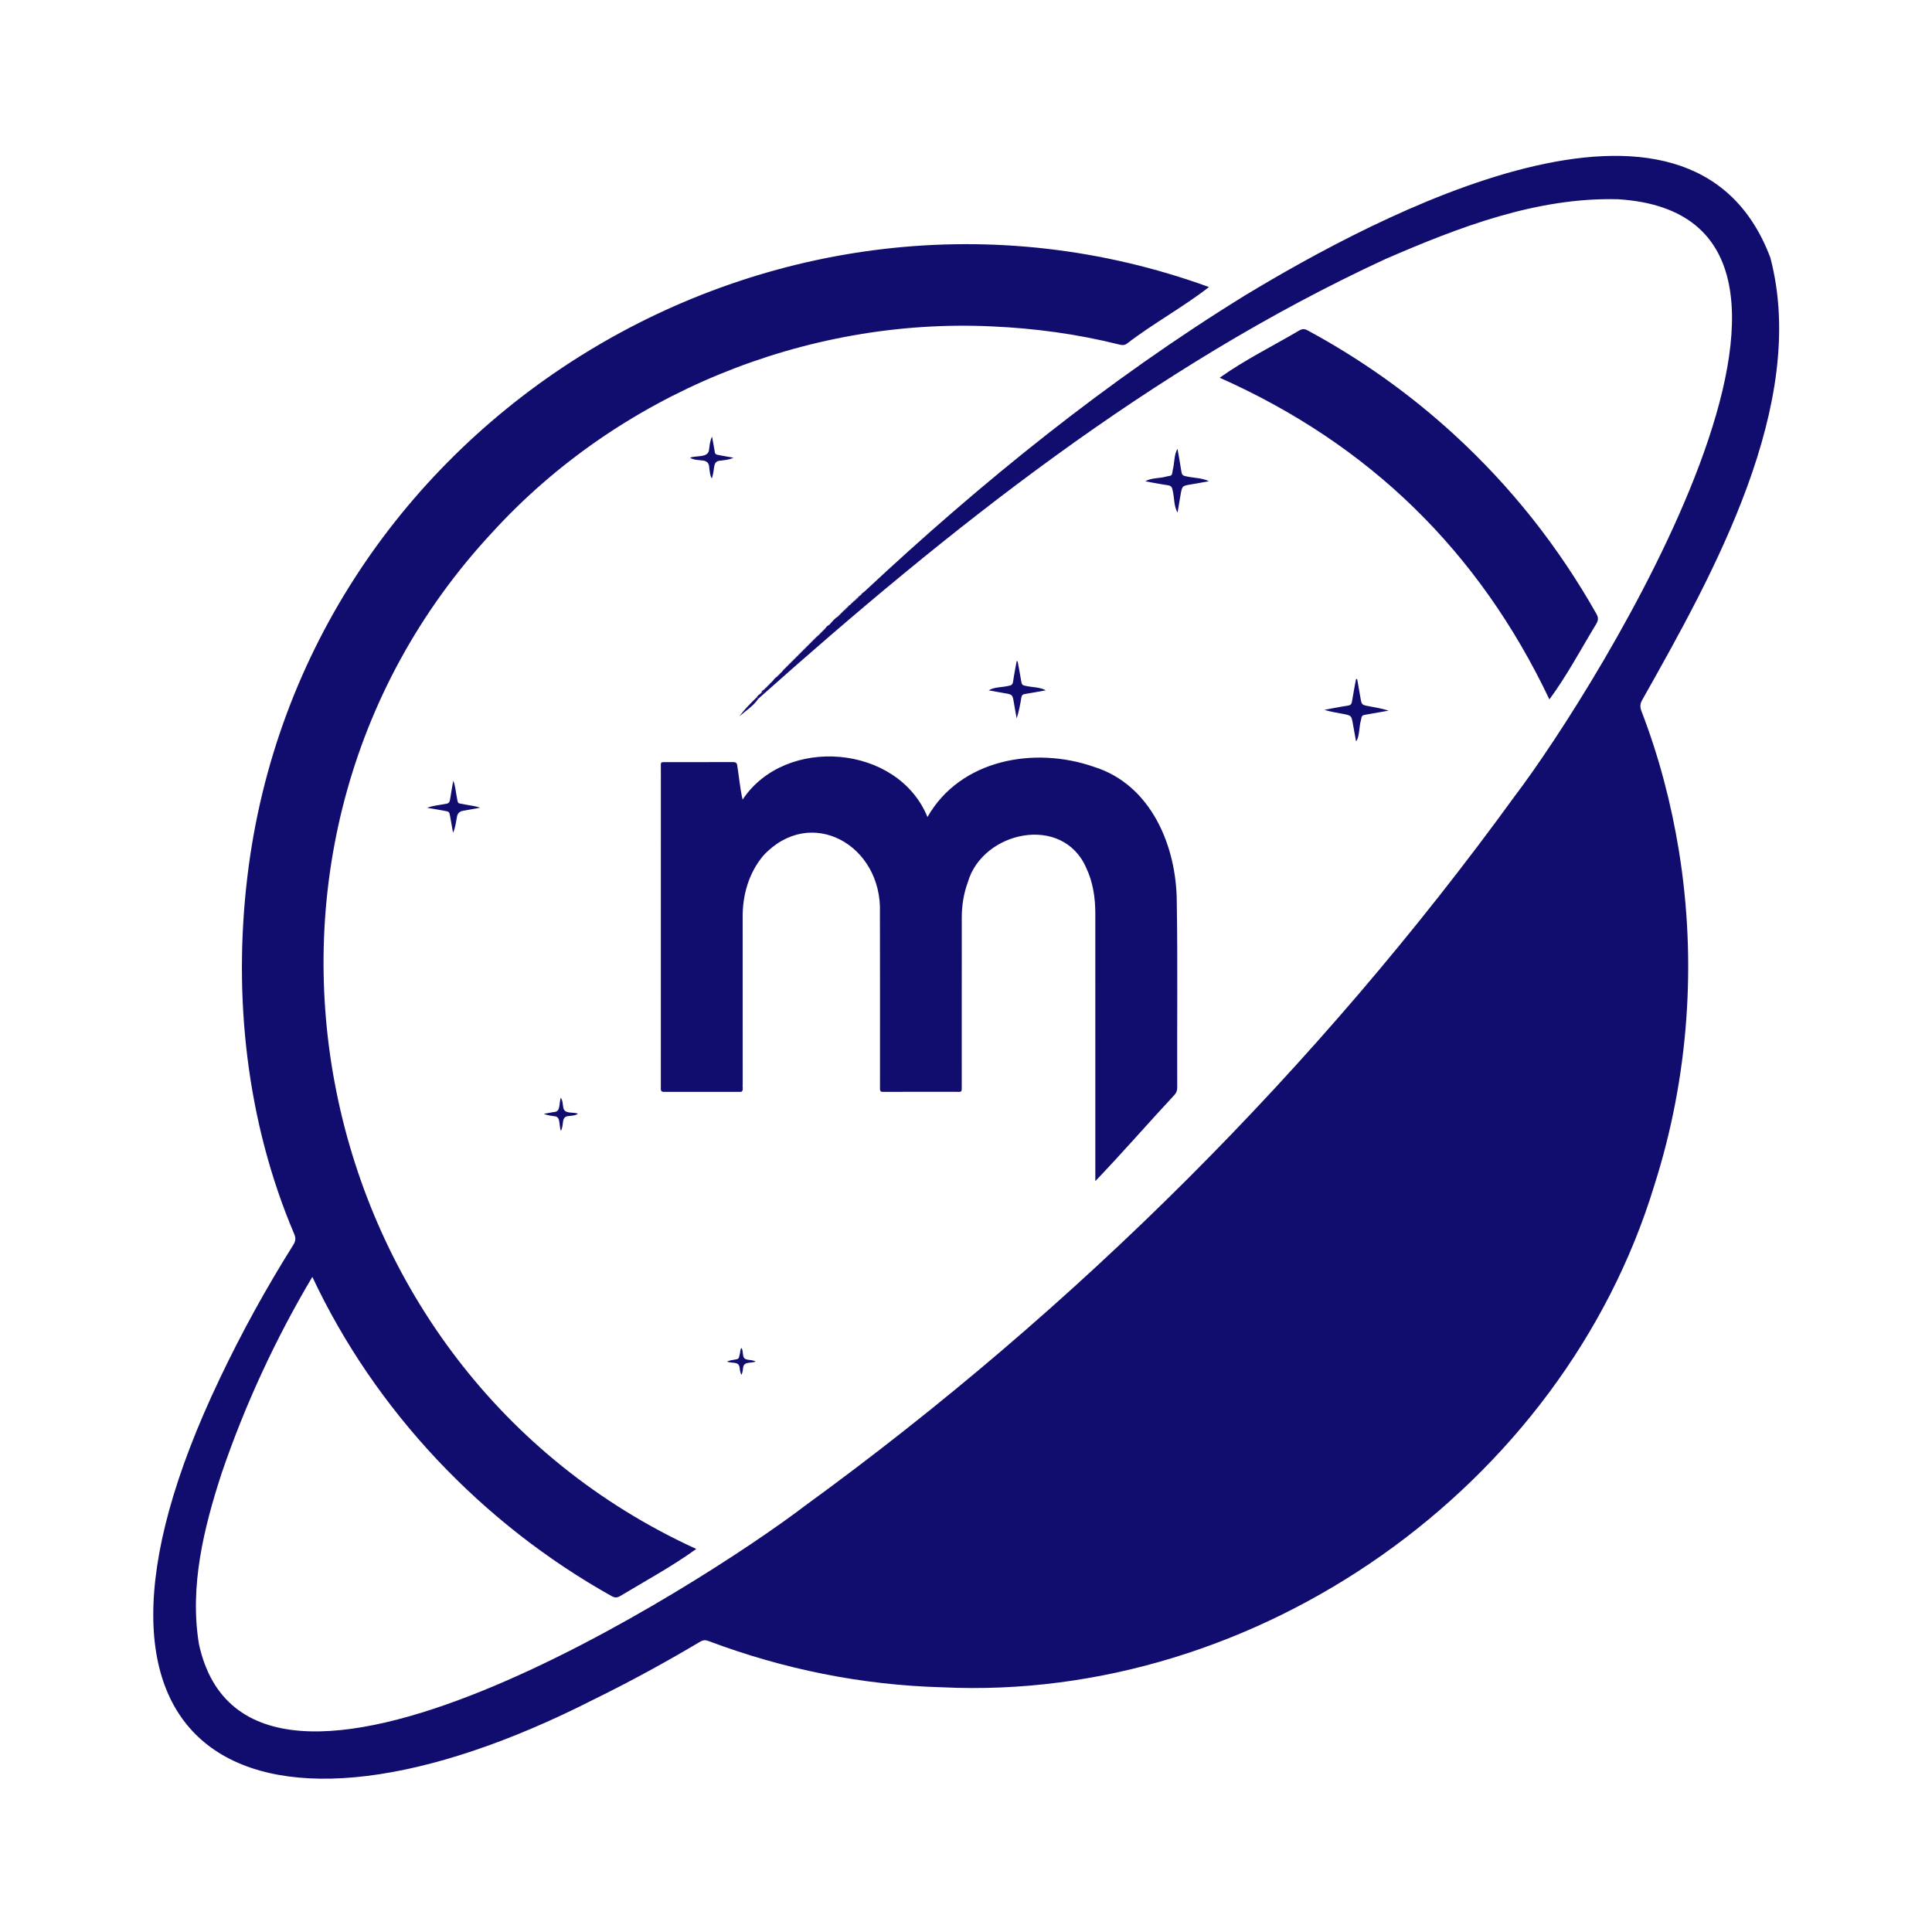 <?xml version="1.0" encoding="UTF-8"?>
<svg id="Layer_1" data-name="Layer 1" xmlns="http://www.w3.org/2000/svg" viewBox="0 0 1024 1024">
  <defs>
    <style>
      .cls-1 {
        fill: #110d6e;
        stroke-width: 0px;
      }
    </style>
  </defs>
  <path class="cls-1" d="M401.149,369.519c.383-.71.92-1.264,1.644-1.63.386-.066.637-.279.731-.666l-.066.062c.932-.166,1.291-.789,1.33-1.666,0,0,.059-.024.058-.024.183-.146.365-.293.548-.438l.141-.14c.196-.196.396-.396.591-.591.197-.196.397-.396.592-.591.196-.196.397-.395.591-.592.196-.196.397-.395.591-.592.197-.197.397-.396.592-.592.196-.196.396-.396.591-.591.148-.149.298-.299.447-.448.639-1.041,1.481-1.879,2.52-2.519.194-.194.393-.391.585-.585.196-.196.396-.395.59-.591.196-.196.396-.395.591-.591.197-.198.398-.398.593-.595.15-.168.3-.338.45-.506,0,0,.068-.095.067-.095.168-.19.336-.38.504-.57l.037-.037c.197-.197.394-.395.592-.591.197-.197.394-.395.591-.592s.395-.394.593-.591c.197-.197.395-.394.593-.591.196-.197.395-.394.591-.592.196-.197.394-.395.591-.592.197-.197.395-.394.592-.591s.395-.394.593-.591c.197-.197.395-.394.592-.591s.394-.395.592-.591c.196-.197.393-.395.59-.592s.395-.394.593-.591c.197-.197.395-.394.592-.591s.394-.394.591-.592c.196-.197.394-.395.591-.592.197-.197.395-.394.591-.592.197-.197.396-.394.593-.591s.395-.394.593-.591c.197-.197.395-.394.593-.591.196-.197.393-.396.589-.592.197-.197.395-.394.593-.591.197-.197.396-.394.593-.591s.396-.394.593-.591c.196-.198.394-.394.59-.593.196-.197.393-.395.59-.593.197-.197.396-.394.593-.591s.395-.394.592-.591.395-.394.592-.591c.185-.177.371-.356.557-.533.113-.364.357-.576.734-.636.157-.147.314-.294.471-.441l.14-.14c.197-.196.398-.396.592-.591.196-.196.397-.395.591-.591.196-.196.397-.395.591-.591.196-.196.397-.396.591-.591.197-.196.397-.397.592-.592.148-.148.298-.298.447-.447.466-.844,1.087-1.528,1.983-1.93.103-.052.194-.119.275-.201,1.463-1.664,2.883-3.373,4.793-4.568.203-.194.406-.389.609-.583.199-.199.399-.398.599-.597l.592-.592.592-.592c.199-.182.397-.363.596-.545l.042-.034c.188-.168.376-.337.564-.504,0,0,.076-.075.076-.075.198-.197.396-.395.593-.591.197-.197.395-.395.592-.591.171-.167.341-.335.512-.502.113-.371.354-.603.74-.674.153-.132.307-.264.46-.396l.018-.182s.183-.006.182-.005c.158-.103.291-.233.395-.392l.015-.185.185-.015c.157-.103.287-.233.391-.391l.016-.186s.186-.016.186-.015c.123-.072.226-.167.307-.285.164-.129.329-.258.492-.385.355-.062.595-.26.715-.602l-.032.031c.324-.089.531-.296.621-.619,0,0-.029.03-.028.03.325-.096.533-.309.621-.636.056-.355.277-.513.622-.527.198-.18.397-.36.595-.54,0,0,.041-.04.04-.04.184-.184.367-.367.552-.551.074-.365.293-.578.663-.63.176-.154.354-.309.531-.464,62.313-58.269,129.079-112.22,201.795-157.071,68.435-41.37,236.316-132.109,278.485-20,20.405,77.533-30.56,168.069-67.788,234.159-1.312,2.174-1.394,3.922-.503,6.237,9.204,23.901,15.674,48.553,19.801,73.814,9.583,59.073,5.21,120.329-12.982,177.358-48.658,160-210.457,274.168-377.538,266.13-42.454-1.154-84.094-9.576-123.818-24.533-1.659-.627-2.898-.518-4.396.373-18.389,10.933-37.153,21.183-56.367,30.599-179.109,91.213-295.48,33.624-198.302-169.936,11.599-24.42,24.626-48.069,39.01-70.963,1.287-2.05,1.437-3.66.435-5.925-25.168-59.268-32.407-125.545-24.762-189.257,28.914-241.96,281.069-395.541,509.67-312.515-13.443,10.494-29.6,19.296-43.474,29.98-1.574,1.131-2.945.785-4.431.407-22.001-5.494-44.566-8.541-67.212-9.528-98.757-4.658-197.889,35.993-264.611,109.017-156.428,167.877-100.161,443.851,107.972,538.961-12.502,9.076-26.846,16.854-40.305,24.952-1.664.963-2.882.982-4.572.031-68.593-38.368-125.281-98.162-158.604-169.184-19.445,32.689-35.738,67.884-48.091,104.132-9.448,29.004-17.066,59.971-12.004,90.557,26.722,122.238,266.97-31.966,321.233-73.394,143.753-104.577,271.612-232.088,376.051-375.965,43.33-56.956,200.023-307.295,54.978-316.492-43.137-1.166-84.509,14.809-123.478,31.716-123.659,57.173-231.243,142.933-332.365,233.063-.246-.278-.491-.556-.736-.835l.001.002Z"/>
  <path class="cls-1" d="M491.584,433.032c17.456-30.645,56.794-37.568,88.221-26.596,30.424,9.492,43.897,42.247,43.913,71.96.519,32.644.103,65.293.234,97.94.006,1.55-.34,2.757-1.455,3.972-14.127,15.165-27.605,30.735-41.949,45.711,0-47.332.013-94.557-.012-141.877-.004-8.361-1.218-16.534-4.816-24.166-12.594-28.781-54.937-19.367-62.723,7.538-2.251,6.093-3.231,12.392-3.237,18.843-.032,29.592-.012,59.184-.016,88.775,0,4.132.305,3.553-3.694,3.56-12.724.025-25.45.001-38.173.009-2.123.148-1.302-2.392-1.466-3.748,0-30.381.054-60.763-.033-91.143,1.28-35.933-36.622-57.24-61.692-30.44-7.862,9.279-11.231,21.209-11.057,33.208.026,29.395.015,58.789.015,88.184-.237,1.443.8,4.144-1.521,3.945-13.31-.015-26.638-.017-39.947.001-1.373.119-2.04-.423-1.915-1.853.024-56.416-.004-112.844.016-169.264,0-3.977-.613-3.651,3.584-3.656,11.048-.011,22.095-.004,33.143-.004,1.714.066,3.622-.488,3.767,1.893.969,5.963,1.464,12.143,2.836,17.988,22.594-34.107,82.249-29.325,97.978,9.22Z"/>
  <path class="cls-1" d="M821.215,370.703c-37.26-78.446-95.475-135.245-174.759-170.497,12.888-9.229,28.251-16.856,42.246-25.086,1.561-.871,2.73-.886,4.322-.026,28.066,15.16,53.895,33.449,77.429,54.99,30.286,27.721,55.456,59.487,75.65,95.227,1.116,1.976,1.098,3.388-.03,5.331-8.135,13.389-15.641,27.583-24.86,40.061h.001Z"/>
  <path class="cls-1" d="M624.125,271.698c-2.031-3.451-1.625-7.942-2.63-11.895-.231-1.556-.821-2.384-2.528-2.624-3.875-.546-7.718-1.329-11.882-2.07,3.069-1.988,7.584-1.445,11.186-2.556,3.118-.614,2.756-.188,3.314-3.478.991-3.673.611-7.943,2.502-11.217.73,4.181,1.502,8.213,2.106,12.27.211,1.416.813,2.04,2.185,2.26,4.179,1.016,8.488.781,12.37,2.677-3.338.598-6.284,1.165-9.245,1.646-4.91.798-4.926.772-5.763,5.485-.551,3.099-1.057,6.206-1.616,9.503v-.001Z"/>
  <path class="cls-1" d="M719.313,359.871c.575,3.255,1.169,6.506,1.722,9.765.668,3.941.651,3.956,4.519,4.668,3.473.639,6.952,1.246,10.459,2.341-3.847.68-7.693,1.377-11.544,2.037-2.616.447-2.649.419-3.131,2.993-1.018,3.268-.745,9.241-2.607,11.247-.553-3.043-1.11-5.981-1.614-8.927-.812-4.743-.793-4.767-5.596-5.667-3.168-.593-6.348-1.113-9.572-2.084,4.125-.739,8.229-1.646,12.377-2.237,1.364-.158,2.033-.718,2.258-2.182.61-3.977,1.411-7.924,2.137-11.883.197-.023.394-.047.592-.069l-.001-.001Z"/>
  <path class="cls-1" d="M539.35,350.471c.671,3.657,1.409,7.305,1.98,10.979.203,1.31.738,1.83,2.024,2.015,3.616.892,7.726.613,10.925,2.429-3.695.657-7.312,1.35-10.949,1.919-1.271.199-1.821.708-2.022,2.015-.562,3.654-1.286,7.282-2.443,10.948-.476-2.642-.99-5.278-1.419-7.928-.77-4.754-.752-4.738-5.354-5.494-2.688-.442-5.363-.958-8.083-1.448,2.944-1.842,7.101-1.538,10.547-2.385,1.51-.195,2.183-.734,2.405-2.318.504-3.595,1.246-7.157,1.89-10.732h.499-.001Z"/>
  <path class="cls-1" d="M240.121,441.373c-.511-2.855-1.038-5.709-1.531-8.568-.448-2.597-.431-2.605-3.066-3.071-2.898-.511-5.796-1.01-9.133-1.591,3.594-1.324,6.542-1.38,9.962-2.109,1.432-.121,1.985-.9,2.187-2.265.459-3.101,1.044-6.184,1.704-10.002,1.097,2.882,1.2,5.292,1.668,7.6,1.105,5.445-.002,4.02,5.052,5.114,2.297.497,4.673.618,7.547,1.613-3.458.62-6.327,1.136-9.197,1.65-1.713.307-2.745,1.325-3.098,3.054-.581,2.844-.775,5.769-2.094,8.573h-.001Z"/>
  <path class="cls-1" d="M377.383,231.4c.456,2.483.801,4.505,1.201,6.515.567,2.85-.191,2.861,3.658,3.528,1.933.335,3.863.686,6.531,1.161-2.529,1.175-4.654,1.204-6.644,1.53-4.816.152-2.903,4.024-4.875,9.465-.987-1.647-1.025-3.574-1.305-5.356-.081-6.261-5.882-2.974-10.221-5.647,3.314-1.294,9.457.156,10.047-3.986.339-2.267.41-4.62,1.607-7.21h.001Z"/>
  <path class="cls-1" d="M297.218,599.381c-1.099-4.071-.021-7.681-3.64-7.782-1.591-.289-3.234-.37-5.38-1.229,2.161-.398,3.654-.689,5.152-.945,3.883-.103,2.719-3.555,3.865-7.635,1.222,1.821.961,3.787,1.408,5.558.82,3.207,5.076,1.929,7.691,2.901-1.401,1.134-3.038.984-4.538,1.253-4.805.036-2.543,4.829-4.558,7.879Z"/>
  <path class="cls-1" d="M392.947,728.706c-.796-1.484-.729-2.795-.969-4.018-.465-3.221-4.049-1.969-6.659-2.999,1.452-.683,2.628-.835,3.813-1.014,2.421-.366,2.423-.391,2.936-2.865.405-1.052.094-2.655.924-3.349.732.994.574,2.217.807,3.323.305,4.14,3.767,2.204,6.705,3.865-2.47,1.031-6.109-.119-6.594,3.004-.238,1.237-.145,2.558-.963,4.054l-.001-.001Z"/>
  <path class="cls-1" d="M401.149,369.519c.246.278.491.556.736.835-2.392,3.723-6.597,6.347-10.045,9.329,2.754-3.714,6.02-6.949,9.309-10.164Z"/>
  <path class="cls-1" d="M404.786,365.62c-.039.878-.397,1.501-1.33,1.666.288-.679.484-1.431,1.33-1.666Z"/>
  <path class="cls-1" d="M450.97,320.222c-.153.132-.307.265-.46.396.022-.284.175-.418.46-.396Z"/>
  <path class="cls-1" d="M449.77,321.293c-.171.167-.342.335-.512.502.013-.329.179-.501.512-.502Z"/>
  <path class="cls-1" d="M449.181,321.872c-.172.172-.344.344-.516.515.013-.33.184-.503.516-.515Z"/>
  <path class="cls-1" d="M448.589,322.463c-.173.172-.345.344-.518.516.014-.331.185-.503.518-.516Z"/>
  <path class="cls-1" d="M447.996,323.053c-.188.168-.376.337-.564.504.04-.335.238-.491.564-.504Z"/>
  <path class="cls-1" d="M447.389,323.592c-.199.182-.397.363-.596.545.047-.347.242-.533.596-.545Z"/>
  <path class="cls-1" d="M446.786,324.144c-.195.195-.39.39-.584.584.044-.346.239-.541.584-.584Z"/>
  <path class="cls-1" d="M446.194,324.735c-.195.195-.391.39-.586.585.044-.347.24-.54.586-.585Z"/>
  <path class="cls-1" d="M445.602,325.327c-.195.195-.392.391-.587.585.044-.347.241-.541.587-.585Z"/>
  <path class="cls-1" d="M445.01,325.917c-.203.194-.407.389-.609.583.066-.339.262-.54.609-.583Z"/>
  <path class="cls-1" d="M439.608,331.069c-.081.082-.173.148-.275.201l.057-.221.218.022v-.001Z"/>
  <path class="cls-1" d="M437.351,333.199c-.148.149-.298.299-.447.447-.006-.304.141-.455.447-.447Z"/>
  <path class="cls-1" d="M436.766,333.784c-.152.152-.303.303-.456.456-.004-.308.148-.459.456-.456Z"/>
  <path class="cls-1" d="M436.175,334.375c-.152.152-.303.303-.456.455-.004-.308.148-.459.456-.455Z"/>
  <path class="cls-1" d="M435.582,334.968c-.152.151-.303.303-.455.455-.004-.307.148-.457.455-.455Z"/>
  <path class="cls-1" d="M434.99,335.561c-.151.151-.302.302-.454.453-.003-.305.149-.456.454-.453Z"/>
  <path class="cls-1" d="M434.398,336.152c-.151.151-.303.302-.455.453-.002-.304.15-.456.455-.453Z"/>
  <path class="cls-1" d="M433.804,336.745c-.158.148-.314.294-.471.441.014-.3.173-.445.471-.441Z"/>
  <path class="cls-1" d="M432.599,337.823c-.185.177-.372.356-.557.533.024-.347.199-.536.557-.533Z"/>
  <path class="cls-1" d="M432.003,338.395c-.184.184-.369.368-.554.553.021-.348.205-.532.554-.553Z"/>
  <path class="cls-1" d="M431.411,338.986c-.184.184-.369.368-.554.553.021-.348.206-.532.554-.553Z"/>
  <path class="cls-1" d="M430.819,339.577c-.184.184-.37.369-.554.553.021-.349.208-.531.554-.553Z"/>
  <path class="cls-1" d="M430.226,340.168c-.184.185-.368.37-.553.555.018-.351.205-.532.553-.555Z"/>
  <path class="cls-1" d="M429.636,340.763c-.184.184-.367.369-.551.554.022-.347.208-.528.551-.554Z"/>
  <path class="cls-1" d="M429.045,341.356c-.184.184-.369.368-.554.552.023-.347.208-.529.554-.552Z"/>
  <path class="cls-1" d="M428.453,341.947c-.184.184-.37.369-.554.553.024-.346.208-.531.554-.553Z"/>
  <path class="cls-1" d="M427.861,342.537c-.185.184-.37.369-.555.554.024-.346.208-.532.555-.554Z"/>
  <path class="cls-1" d="M427.268,343.128c-.184.185-.368.371-.552.555.023-.345.203-.535.552-.555Z"/>
  <path class="cls-1" d="M452.665,318.565c-.081.118-.184.213-.307.285l.054-.256.253-.03Z"/>
  <path class="cls-1" d="M426.085,344.313c-.184.184-.369.368-.554.553.022-.348.206-.532.554-.553Z"/>
  <path class="cls-1" d="M425.492,344.905c-.184.184-.37.369-.554.553.021-.348.207-.532.554-.553Z"/>
  <path class="cls-1" d="M424.9,345.495l-.554.554c.021-.349.207-.532.554-.554Z"/>
  <path class="cls-1" d="M424.309,346.088c-.184.185-.369.37-.554.554.021-.349.207-.531.554-.554Z"/>
  <path class="cls-1" d="M423.717,346.681c-.184.184-.369.37-.554.554.022-.347.208-.53.554-.554Z"/>
  <path class="cls-1" d="M423.126,347.273c-.184.184-.37.369-.554.554.023-.347.208-.53.554-.554Z"/>
  <path class="cls-1" d="M422.533,347.864c-.185.184-.37.369-.555.554.024-.347.208-.532.555-.554Z"/>
  <path class="cls-1" d="M421.941,348.455c-.184.185-.369.37-.553.555.024-.345.203-.535.553-.555Z"/>
  <path class="cls-1" d="M421.35,349.048c-.184.184-.369.369-.554.553.022-.347.205-.533.554-.553Z"/>
  <path class="cls-1" d="M420.757,349.641c-.184.184-.369.369-.554.553.022-.348.205-.533.554-.553Z"/>
  <path class="cls-1" d="M453.873,317.577c-.12.341-.36.54-.715.602.099-.366.347-.556.715-.602Z"/>
  <path class="cls-1" d="M420.165,350.231c-.184.184-.37.369-.554.553.021-.348.206-.532.554-.553Z"/>
  <path class="cls-1" d="M419.573,350.823c-.184.184-.37.369-.554.554.021-.349.207-.532.554-.554Z"/>
  <path class="cls-1" d="M418.981,351.414c-.184.184-.368.37-.553.554.02-.349.206-.531.553-.554Z"/>
  <path class="cls-1" d="M418.39,352.008c-.184.184-.368.369-.553.554.022-.347.208-.529.553-.554Z"/>
  <path class="cls-1" d="M417.798,352.601c-.184.184-.37.369-.554.553.023-.347.209-.53.554-.553Z"/>
  <path class="cls-1" d="M417.206,353.191c-.185.184-.37.369-.554.554.024-.346.208-.531.554-.554Z"/>
  <path class="cls-1" d="M416.615,353.781c-.184.185-.37.37-.554.554.024-.346.206-.533.554-.554Z"/>
  <path class="cls-1" d="M416.022,354.374l-.554.554c.022-.347.207-.533.554-.554Z"/>
  <path class="cls-1" d="M415.431,354.965c-.168.19-.337.38-.504.57-.025-.361.153-.542.504-.57Z"/>
  <path class="cls-1" d="M414.86,355.63c-.15.169-.301.338-.45.506-.005-.307.148-.473.45-.506Z"/>
  <path class="cls-1" d="M414.275,356.272c-.153.153-.306.306-.459.459-.004-.31.15-.462.459-.459Z"/>
  <path class="cls-1" d="M413.683,356.865c-.152.153-.305.305-.457.457-.004-.309.149-.46.457-.457Z"/>
  <path class="cls-1" d="M413.091,357.459c-.152.152-.303.303-.456.456-.003-.307.15-.457.456-.456Z"/>
  <path class="cls-1" d="M412.5,358.051c-.149.149-.299.299-.448.447-.004-.304.147-.451.448-.447Z"/>
  <path class="cls-1" d="M454.462,316.987c-.09.324-.297.53-.621.619.049-.365.256-.573.621-.619Z"/>
  <path class="cls-1" d="M409.532,361.017c-.149.149-.298.299-.447.448-.006-.304.141-.455.447-.448Z"/>
  <path class="cls-1" d="M408.947,361.602c-.151.151-.303.303-.455.455-.004-.308.148-.459.455-.455Z"/>
  <path class="cls-1" d="M408.356,362.194c-.152.152-.304.303-.456.456-.004-.308.148-.459.456-.456Z"/>
  <path class="cls-1" d="M407.764,362.787c-.152.151-.303.303-.455.455-.004-.307.149-.457.455-.455Z"/>
  <path class="cls-1" d="M407.173,363.379c-.152.151-.303.303-.456.455-.002-.306.15-.456.456-.455Z"/>
  <path class="cls-1" d="M406.58,363.971c-.152.151-.304.303-.456.455-.002-.305.151-.456.456-.455Z"/>
  <path class="cls-1" d="M405.988,364.562c-.151.151-.303.303-.455.455-.002-.305.15-.456.455-.455Z"/>
  <path class="cls-1" d="M405.393,365.156c-.183.147-.365.293-.548.438.087-.266.241-.447.548-.438Z"/>
  <path class="cls-1" d="M451.564,319.643c-.104.158-.236.289-.395.392-.016-.28.115-.41.395-.392Z"/>
  <path class="cls-1" d="M403.522,367.223c-.094.387-.345.601-.731.666.139-.338.349-.595.731-.666Z"/>
  <path class="cls-1" d="M452.157,319.051c-.103.158-.234.287-.391.391-.019-.28.112-.41.391-.391Z"/>
  <path class="cls-1" d="M455.054,316.382c-.088.328-.295.539-.621.636.049-.366.259-.575.621-.636Z"/>
  <path class="cls-1" d="M456.271,315.313c-.198.18-.397.36-.595.54.061-.331.253-.519.595-.54Z"/>
  <path class="cls-1" d="M456.863,314.723c-.184.184-.368.367-.552.551.024-.344.208-.527.552-.551Z"/>
  <path class="cls-1" d="M458.057,313.629c-.177.155-.354.309-.531.464.032-.321.219-.465.531-.464Z"/>
  <path class="cls-1" d="M426.677,343.723c-.184.184-.369.368-.554.552.022-.347.205-.532.554-.552Z"/>
</svg>